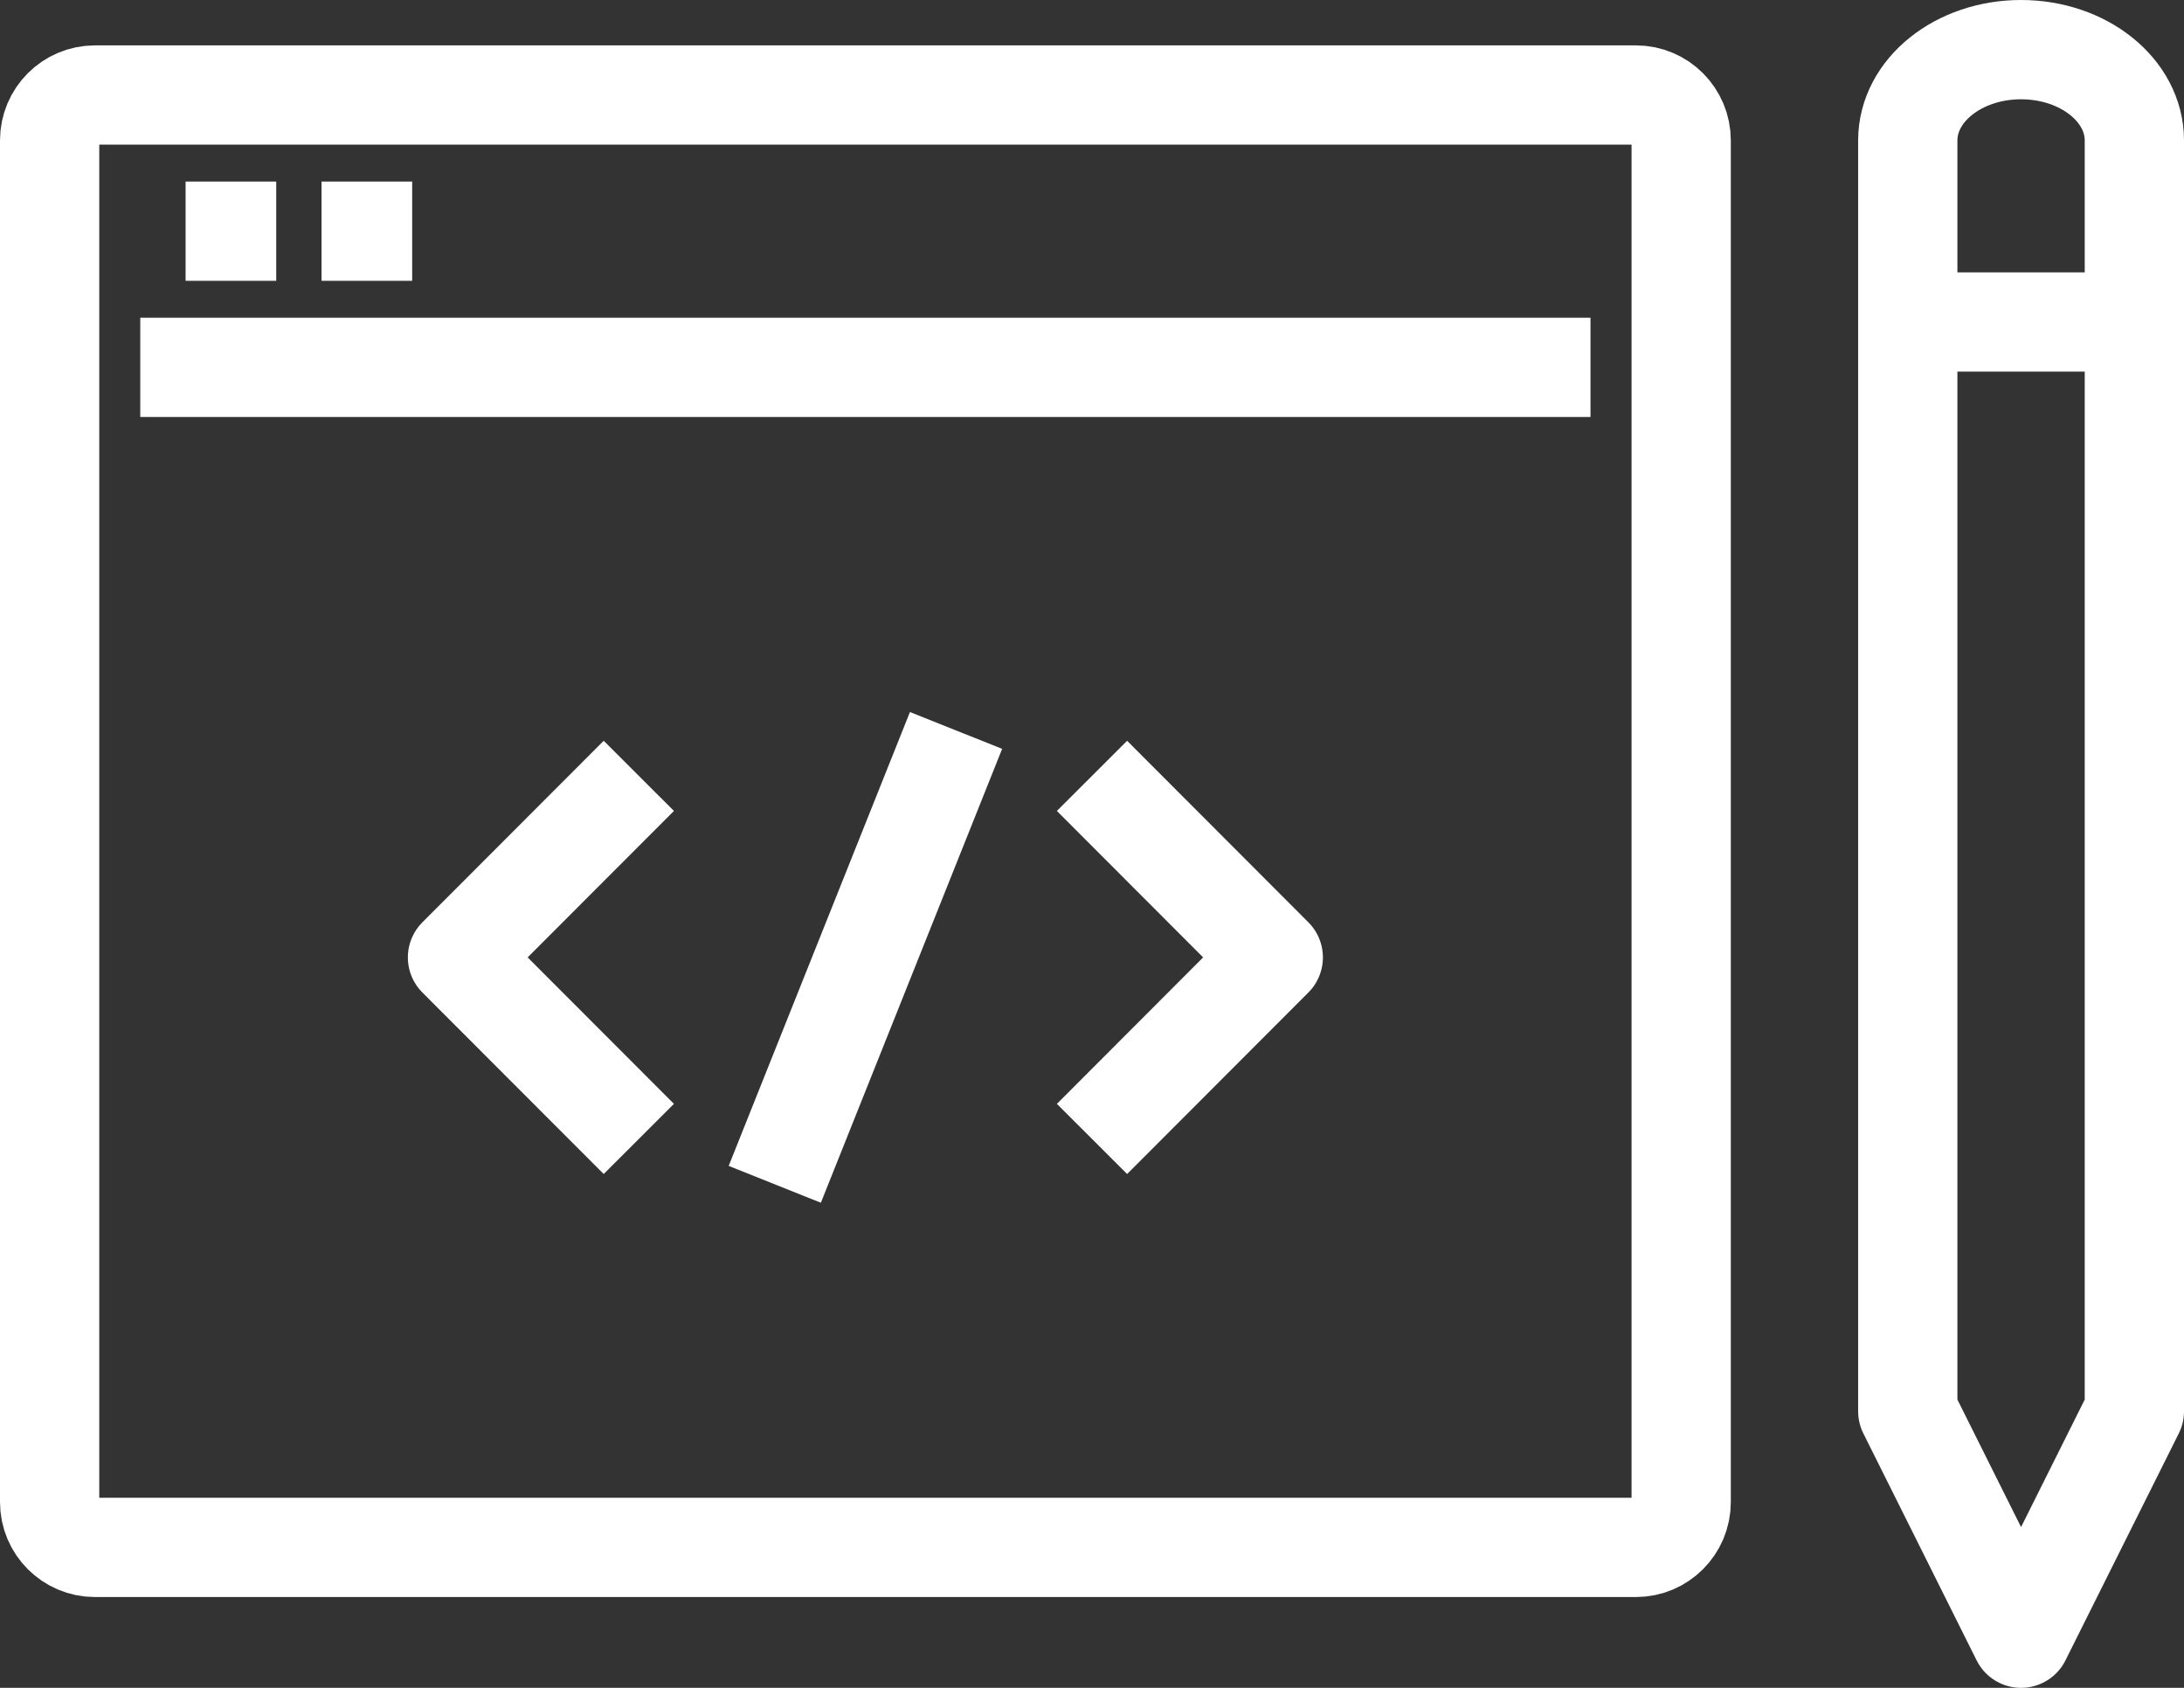 <?xml version="1.0" encoding="UTF-8"?>
<svg width="44px" height="34px" viewBox="0 0 44 34" version="1.1" xmlns="http://www.w3.org/2000/svg" xmlns:xlink="http://www.w3.org/1999/xlink">
    <rect x="0" y="0" width="44" height="34" fill="#333333" stroke="none"/>
    <title>web-design-and-development</title>
    <g id="Complete-a-project" stroke="none" stroke-width="1" fill="none" fill-rule="evenodd" stroke-linejoin="round">
        <g id="Biostrata-service-page---Website-development" transform="translate(-1078, -2650)" stroke="#FFFFFF" stroke-width="2">
            <g id="web-design-and-development" transform="translate(1079, 2651)">
                <path d="M31.957,30.171 C32.461,30.171 32.87,29.762 32.87,29.257 L32.87,1.829 C32.87,1.324 32.461,0.914 31.957,0.914 L0.913,0.914 C0.409,0.914 0,1.324 0,1.829 L0,29.257 C0,29.762 0.409,30.171 0.913,30.171 L31.957,30.171 Z" id="Stroke-1"></path>
                <line x1="1.826" y1="6.4" x2="31.043" y2="6.4" id="Stroke-3"></line>
                <line x1="2.739" y1="3.657" x2="4.565" y2="3.657" id="Stroke-5"></line>
                <line x1="5.478" y1="3.657" x2="7.304" y2="3.657" id="Stroke-7"></line>
                <path d="M39.717,0 C38.456,0 37.435,0.819 37.435,1.829 L37.435,27.429 L39.717,32 L42,27.429 L42,1.829 C42,0.819 40.978,0 39.717,0 Z" id="Stroke-9"></path>
                <line x1="37.435" y1="5.486" x2="42" y2="5.486" id="Stroke-11"></line>
                <polyline id="Stroke-13" points="21 21.943 24.652 18.286 21 14.629"></polyline>
                <polyline id="Stroke-15" points="11.87 21.943 8.217 18.286 11.87 14.629"></polyline>
                <line x1="18.261" y1="13.714" x2="14.609" y2="22.857" id="Stroke-17"></line>
            </g>
        </g>
    </g>
</svg>